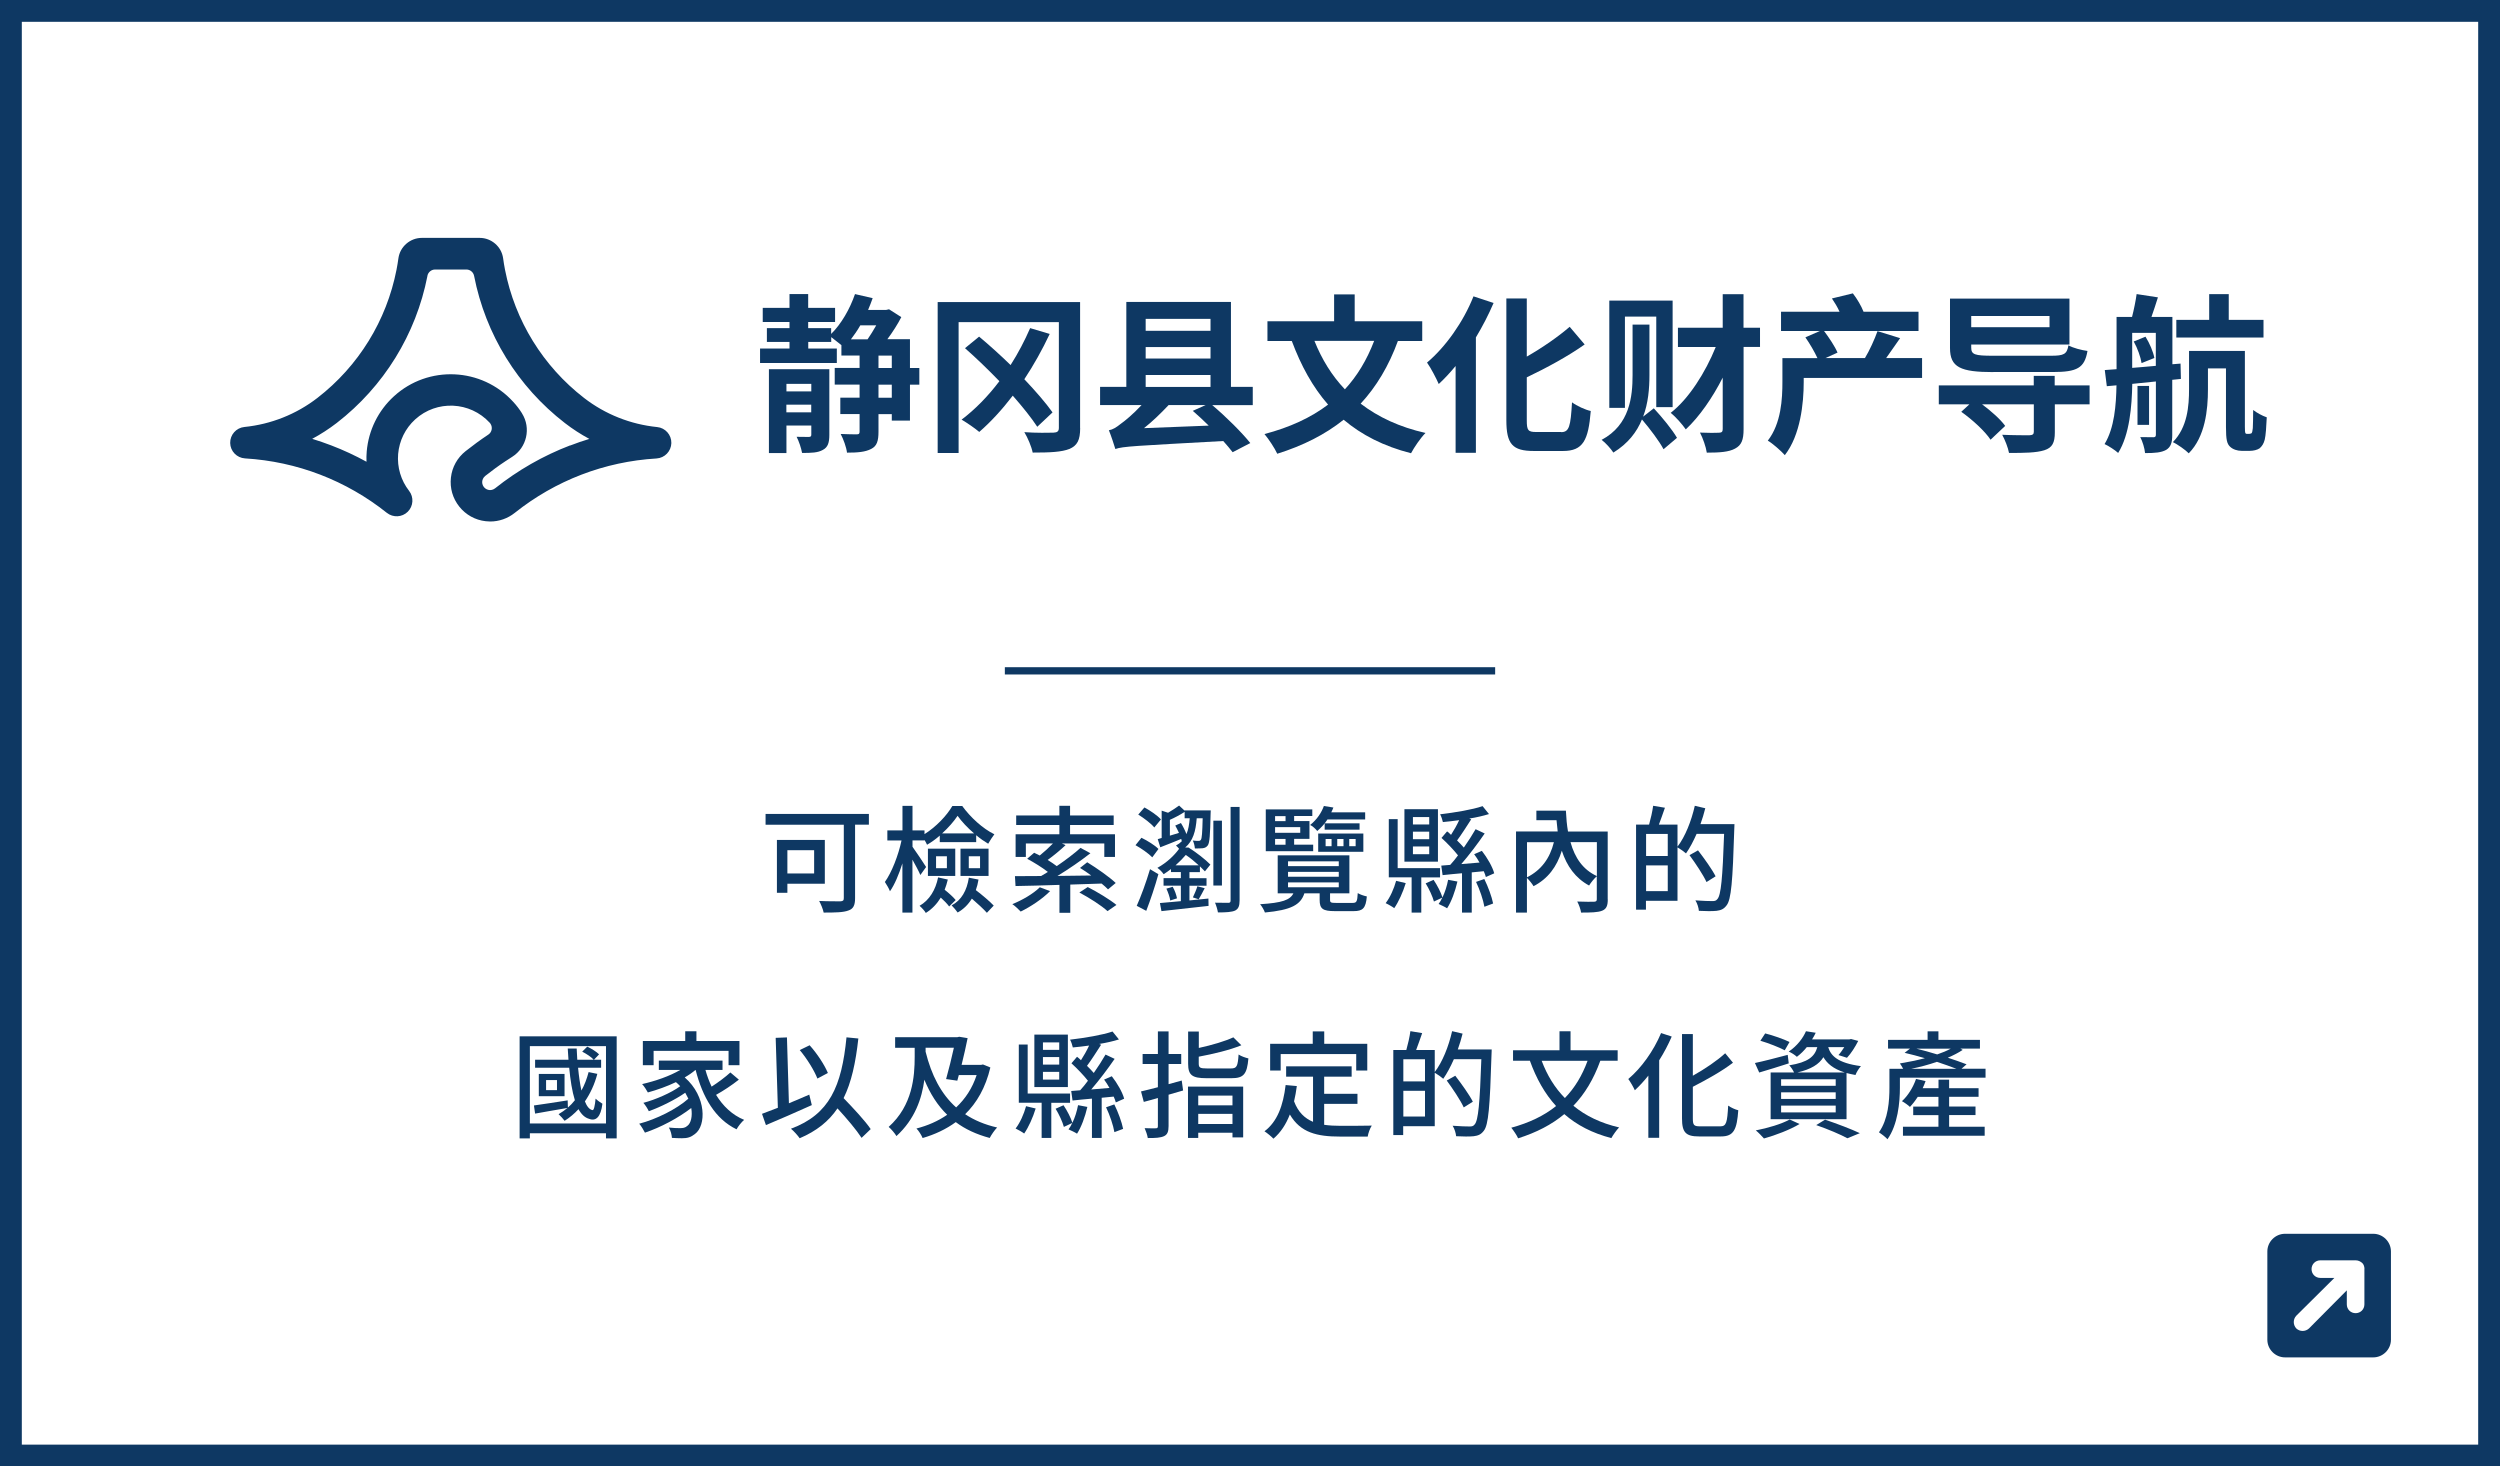 <?xml version="1.0" encoding="UTF-8"?><svg id="_レイヤー_2" xmlns="http://www.w3.org/2000/svg" width="343.86" height="201.7" viewBox="0 0 343.86 201.7"><rect x="0" y="0" width="343.86" height="201.7" fill="#808080" stroke="none"/><g id="_レイヤー_1-2"><rect x="1.5" y="1.5" width="340.86" height="198.7" style="fill:#fff; stroke-width:0px;"/><path d="M340.86,3v195.7H3V3h337.86M343.86,0H0v201.7h343.86V0h0Z" style="fill:#0e3863; stroke-width:0px;"/><path d="M126.45,52.91h-1.29v4.94h-2.5v-.89h-1.83v2.43c0,1.24-.21,1.97-1.01,2.36-.8.42-1.85.51-3.32.51-.09-.75-.49-1.85-.87-2.57.98.05,1.9.05,2.22.05.28,0,.38-.07.38-.38v-2.41h-2.65v-2.25h2.65v-1.8h-3.42v-2.29h3.42v-1.71h-2.5v-1.43c-.4-.33-.96-.77-1.4-1.1v.66h-3.16v.91h3.93v1.99h-10.56v-1.99h4.05v-.91h-3.11v-1.9h3.11v-.84h-3.68v-1.94h3.68v-1.9h2.57v1.9h3.7v1.94h-3.7v.84h3.16v.8c1.4-1.38,2.57-3.42,3.28-5.48l2.43.56c-.19.54-.4,1.08-.63,1.62h2.48l.4-.09,1.69,1.08c-.49.96-1.19,2.06-1.92,3.04h3.11v3.96h1.29v2.29ZM114.07,59.8c0,1.08-.19,1.71-.89,2.08-.7.4-1.57.42-2.86.42-.12-.68-.44-1.62-.75-2.22.7.02,1.45.02,1.69.02.26-.02.33-.09.33-.33v-1.24h-3.42v3.79h-2.41v-11.54h8.31v9.01ZM108.17,52.8v1.03h3.42v-1.03h-3.42ZM111.58,56.71v-1.05h-3.42v1.05h3.42ZM118.33,44.75c-.4.7-.84,1.33-1.29,1.92h2.29c.4-.58.82-1.26,1.19-1.92h-2.2ZM120.83,50.62h1.83v-1.71h-1.83v1.71ZM122.66,52.91h-1.83v1.8h1.83v-1.8Z" style="fill:#0e3863; stroke-width:0px;"/><path d="M148.57,58.88c0,1.66-.4,2.39-1.45,2.86-1.1.44-2.69.51-5.08.51-.16-.82-.7-2.08-1.15-2.81,1.57.12,3.51.09,4,.07.54-.02.75-.19.75-.66v-14.54h-13.79v18h-2.88v-20.76h19.59v17.32ZM142.67,58.7c-.8-1.22-1.99-2.71-3.37-4.28-1.47,1.92-3.04,3.63-4.61,4.99-.54-.47-1.73-1.29-2.43-1.69,1.85-1.4,3.63-3.21,5.2-5.29-1.54-1.59-3.18-3.18-4.73-4.54l1.94-1.59c1.43,1.19,2.93,2.55,4.33,3.91,1.03-1.61,1.94-3.35,2.69-5.08l2.69.8c-1.01,2.15-2.2,4.28-3.49,6.23,1.57,1.66,2.95,3.25,3.88,4.56l-2.11,1.99Z" style="fill:#0e3863; stroke-width:0px;"/><path d="M172.3,55.72h-5.57c1.9,1.59,4.1,3.79,5.24,5.22l-2.43,1.26c-.35-.47-.8-.98-1.29-1.54-12.27.68-13.79.73-14.84,1.1-.16-.54-.59-1.85-.89-2.58.54-.09,1.03-.4,1.64-.89.51-.35,1.71-1.33,2.86-2.58h-5.71v-2.5h3.61v-11.68h14.39v11.68h3v2.5ZM166.26,58.55c-.75-.73-1.5-1.45-2.2-2.04l1.78-.8h-5.1c-1.08,1.15-2.22,2.25-3.39,3.18l8.92-.35ZM157.58,43.86v1.64h8.92v-1.64h-8.92ZM157.58,49.31h8.92v-1.57h-8.92v1.57ZM157.58,53.22h8.92v-1.64h-8.92v1.64Z" style="fill:#0e3863; stroke-width:0px;"/><path d="M192.28,46.88c-1.26,3.46-2.97,6.3-5.13,8.64,2.41,1.85,5.36,3.23,8.92,4.03-.68.68-1.57,1.99-1.99,2.79-3.77-.96-6.81-2.53-9.27-4.61-2.55,2.04-5.57,3.56-9.13,4.68-.33-.73-1.19-2.04-1.76-2.71,3.46-.91,6.39-2.25,8.75-4.05-2.11-2.41-3.72-5.34-4.99-8.75h-3.35v-2.71h9.17v-3.7h2.83v3.7h9.29v2.71h-3.37ZM180.79,46.88c1.01,2.53,2.39,4.78,4.19,6.67,1.69-1.83,3.02-4.03,4.03-6.67h-8.22Z" style="fill:#0e3863; stroke-width:0px;"/><path d="M205.43,41.68c-.68,1.59-1.5,3.18-2.43,4.73v15.87h-2.79v-11.94c-.75.91-1.54,1.76-2.32,2.48-.3-.7-1.1-2.25-1.61-2.95,2.53-2.13,4.99-5.57,6.39-9.11l2.76.91ZM214.72,59.44c1.12,0,1.31-.8,1.5-4.1.66.49,1.83,1.03,2.58,1.19-.33,4.03-1.05,5.5-3.82,5.5h-4c-2.95,0-3.79-.94-3.79-4.24v-16.74h2.81v8c2.2-1.26,4.35-2.76,5.9-4.1l2.06,2.43c-2.32,1.64-5.22,3.21-7.96,4.52v5.9c0,1.38.16,1.62,1.29,1.62h3.44Z" style="fill:#0e3863; stroke-width:0px;"/><path d="M227.48,56.17c1.15,1.24,2.55,2.95,3.18,4.05l-1.85,1.57c-.58-1.1-1.87-2.81-2.97-4.1-.7,1.73-1.92,3.32-3.93,4.56-.33-.51-1.08-1.36-1.62-1.75,3.89-2.06,4.26-5.97,4.26-8.92v-6.93h2.32v6.95c0,1.83-.16,3.84-.87,5.71l1.47-1.15ZM223.5,56.1h-2.15v-14.75h8.71v14.65h-2.25v-12.45h-4.31v12.55ZM242.09,47.72h-2.27v11.31c0,1.47-.28,2.2-1.17,2.67-.84.47-2.13.56-3.89.56-.12-.8-.54-2.01-.94-2.76,1.08.05,2.27.05,2.62.02.37-.02.51-.12.51-.51v-7.07c-1.4,2.76-3.21,5.38-5.08,7.12-.49-.7-1.36-1.71-2.08-2.27,2.48-1.92,4.78-5.55,6.2-9.06h-5.2v-2.65h6.16v-4.61h2.86v4.61h2.27v2.65Z" style="fill:#0e3863; stroke-width:0px;"/><path d="M264.38,51.98h-16.29v.58c0,2.9-.45,7.3-2.6,10.04-.47-.54-1.71-1.64-2.34-1.99,1.85-2.39,2.01-5.74,2.01-8.12v-3.23h4.82c-.4-.87-1.05-1.99-1.66-2.86l1.99-.87h-5.34v-2.65h8.05c-.28-.63-.68-1.29-1.05-1.83l2.88-.7c.58.75,1.17,1.75,1.47,2.53h7.56v2.65h-12.99c.7.94,1.5,2.13,1.85,2.97l-1.66.75h5.43c.63-1.03,1.33-2.58,1.73-3.7l3.11.96c-.66.96-1.33,1.92-1.92,2.74h4.94v2.71Z" style="fill:#0e3863; stroke-width:0px;"/><path d="M287.43,55.61h-4.8v3.86c0,1.43-.35,2.11-1.45,2.46-1.12.35-2.69.37-4.85.37-.14-.75-.56-1.8-.94-2.5,1.43.07,3.28.07,3.72.07.47-.02.63-.14.63-.49v-3.77h-7.12c1.26.94,2.53,2.06,3.18,2.97l-2.01,1.9c-.75-1.15-2.5-2.76-4.03-3.84l1.12-1.03h-4.21v-2.6h13.06v-1.31h2.88v1.31h4.8v2.6ZM274.18,51.18c-4.54,0-5.97-.66-5.97-3.32v-6.79h16.43v6.32h-13.51v.42c0,.96.47,1.12,3,1.12h7.96c1.8,0,2.2-.21,2.41-1.43.68.38,1.8.66,2.62.77-.4,2.36-1.43,2.9-4.78,2.9h-8.17ZM271.13,43.46v1.54h10.77v-1.54h-10.77Z" style="fill:#0e3863; stroke-width:0px;"/><path d="M298.78,52.24v7.58c0,1.05-.19,1.66-.84,2.06-.68.37-1.54.44-2.9.44-.05-.63-.35-1.62-.66-2.2.77.02,1.54.02,1.8.02s.35-.09.35-.37v-7.3l-3.25.33c-.05,3.07-.37,7-1.94,9.5-.4-.37-1.33-.98-1.87-1.22,1.36-2.22,1.59-5.38,1.64-8.08l-1.33.12-.28-2.22,1.62-.12v-7.19h2.13c.26-1.01.51-2.25.63-3.14l2.93.45c-.3.96-.61,1.9-.89,2.69h2.88v6.51l1.12-.09.05,2.11-1.17.12ZM293.27,50.6c1.03-.07,2.13-.19,3.25-.28v-4.54h-3.25v4.82ZM295.1,46.31c.56.89,1.08,2.11,1.22,2.93l-1.76.7c-.12-.8-.56-2.06-1.08-2.97l1.62-.66ZM295.59,58.44h-1.59v-5.36h1.59v5.36ZM309.42,59.66c.09,0,.21-.02.28-.09.07-.09.12-.28.16-.68.02-.42.05-1.36.05-2.5.49.38,1.24.8,1.87,1.01-.05,1.15-.14,2.53-.28,3.07-.14.56-.38.91-.7,1.19-.33.23-.87.35-1.33.35h-1.17c-.56,0-1.19-.19-1.59-.59s-.54-.94-.54-2.67v-8.08h-2.48v2.88c0,2.81-.37,6.51-2.64,8.8-.45-.47-1.59-1.26-2.18-1.54,2.01-2.06,2.22-4.96,2.22-7.3v-5.24h7.68v10.42c0,.49.02.77.07.87s.12.12.23.12h.35ZM311.32,46.43h-11.98v-2.43h4.52v-3.54h2.69v3.54h4.78v2.43Z" style="fill:#0e3863; stroke-width:0px;"/><path d="M90.39,58.74c-3.66-.37-7.14-1.75-10.05-4-5.65-4.37-9.51-10.63-10.88-17.64-.1-.52-.19-1.05-.26-1.58-.22-1.6-1.61-2.8-3.22-2.8h-7.96c-1.61,0-3,1.21-3.22,2.8-.07.52-.16,1.05-.26,1.57,0,0,0,0,0,0-1.37,7.01-5.23,13.27-10.88,17.64-2.91,2.25-6.39,3.63-10.05,4-1.12.11-1.97,1.07-1.95,2.2.02,1.13.91,2.05,2.04,2.12,7.16.43,13.91,3.03,19.51,7.49.86.68,2.09.62,2.87-.15.78-.77.86-2.01.19-2.87-1.13-1.45-1.66-3.25-1.51-5.08.16-1.83.99-3.52,2.34-4.75,2.96-2.7,7.55-2.49,10.26.46,0,0,0,0,.01.01,0,0,0,0,0,0,.03.04.07.08.09.12.33.5.2,1.17-.3,1.5-1.07.71-2.12,1.48-3.13,2.28-1.13.9-1.85,2.19-2.01,3.63-.16,1.44.24,2.85,1.15,3.99.9,1.13,2.19,1.85,3.63,2.01.21.02.41.04.62.04,1.22,0,2.4-.41,3.37-1.18,5.61-4.47,12.36-7.06,19.51-7.49,1.13-.07,2.01-.99,2.04-2.12.02-1.13-.83-2.09-1.95-2.2ZM78.42,61.26c-3.73,1.43-7.2,3.42-10.33,5.91-.31.24-.63.25-.8.23-.17-.02-.48-.1-.73-.4-.24-.31-.25-.63-.23-.8.02-.17.1-.48.4-.73.91-.72,1.86-1.42,2.83-2.06,0,0,.01,0,.02-.01.28-.19.57-.38.86-.56,2.02-1.27,2.63-3.96,1.36-5.98,0,0,0,0,0-.01-.36-.57-.77-1.11-1.23-1.6,0,0,0,0,0,0-4.31-4.72-11.67-5.06-16.39-.74-2.16,1.97-3.49,4.67-3.74,7.59-.04.47-.05.95-.03,1.41-1.55-.85-3.16-1.6-4.83-2.24-.87-.33-1.75-.64-2.64-.91,1.18-.63,2.3-1.36,3.37-2.18,6.48-5.01,10.91-12.19,12.48-20.22,0,0,0-.01,0-.02,0,0,0,0,0-.01.1-.5.55-.86,1.06-.86h4.3c.52,0,.96.37,1.06.88,1.57,8.04,6,15.23,12.49,20.24,1.06.82,2.19,1.55,3.36,2.18-.89.27-1.77.57-2.64.91Z" style="fill:#0e3863; stroke-width:0px;"/><path d="M119.51,113.43h-1.9v10.12c0,.96-.24,1.46-.91,1.68-.69.27-1.81.29-3.41.29-.08-.43-.38-1.17-.62-1.6,1.22.06,2.54.05,2.93.05.35-.02.46-.11.46-.45v-10.08h-10.76v-1.49h14.21v1.49ZM108.3,121.55v1.25h-1.44v-7.27h6.59v6.02h-5.15ZM108.3,116.94v3.2h3.68v-3.2h-3.68Z" style="fill:#0e3863; stroke-width:0px;"/><path d="M126.59,120.35c-.21-.5-.67-1.36-1.09-2.11v7.28h-1.38v-6.77c-.48,1.52-1.07,2.93-1.71,3.84-.14-.4-.5-.96-.7-1.28.94-1.31,1.86-3.68,2.29-5.71h-1.95v-1.38h2.08v-3.38h1.38v3.38h1.65v.51c1.58-.99,3.06-2.54,3.83-3.87h1.36c1.14,1.57,2.82,3.11,4.42,3.89-.27.35-.61.88-.85,1.3-.54-.32-1.11-.72-1.65-1.17v.95h-5.01v-.9c-.54.48-1.14.91-1.75,1.26-.08-.19-.21-.43-.35-.66v.06h-1.65v.88c.43.58,1.62,2.37,1.87,2.78l-.78,1.09ZM130.36,121c-.11.48-.26.94-.43,1.38.58.46,1.2,1.02,1.52,1.42l-.9.88c-.24-.34-.69-.8-1.15-1.22-.53.86-1.2,1.58-2.06,2.11-.14-.27-.58-.74-.86-.98,1.38-.8,2.21-2.21,2.55-3.91l1.34.3ZM127.63,116.73h3.76v3.75h-3.76v-3.75ZM128.75,119.42h1.49v-1.65h-1.49v1.65ZM133.98,114.63c-.9-.77-1.71-1.63-2.27-2.42-.51.77-1.26,1.63-2.13,2.42h4.4ZM134.59,120.97c-.08.51-.21,1.01-.37,1.46.9.69,1.92,1.55,2.46,2.13l-.94.99c-.46-.51-1.28-1.28-2.07-1.95-.48.8-1.12,1.44-1.95,1.91-.18-.26-.59-.75-.83-.98,1.36-.72,2.1-2.05,2.37-3.81l1.33.26ZM132.11,116.73h3.86v3.75h-3.86v-3.75ZM133.25,119.42h1.55v-1.65h-1.55v1.65Z" style="fill:#0e3863; stroke-width:0px;"/><path d="M144.44,122.56c-1.07,1.09-2.69,2.16-4.05,2.82-.26-.27-.8-.8-1.15-1.02,1.38-.56,2.88-1.43,3.78-2.32l1.42.53ZM147.21,121.66v3.89h-1.49v-3.84c-2.29.08-4.4.13-6.04.16l-.08-1.36c1.01,0,2.24,0,3.6-.02.3-.18.61-.37.93-.56-.78-.61-1.91-1.31-2.85-1.81l.96-.83c.24.11.5.24.77.38.62-.5,1.3-1.12,1.82-1.66h-3.73v1.86h-1.41v-3.12h6.02v-1.28h-5.94v-1.31h5.94v-1.33h1.47v1.33h6v1.31h-6v1.28h6.18v3.12h-1.47v-1.86h-5.84l.51.24c-.77.72-1.68,1.47-2.46,2.03.46.29.9.58,1.25.85,1.22-.83,2.42-1.74,3.27-2.51l1.36.74c-1.33,1.04-2.98,2.18-4.53,3.12,1.49-.02,3.07-.05,4.64-.06-.51-.38-1.04-.74-1.54-1.04l.99-.78c1.33.82,3.06,2.03,3.92,2.85l-1.06.88c-.22-.24-.53-.51-.88-.8l-4.32.14ZM149.61,122.01c1.3.66,3.04,1.71,3.95,2.46l-1.23.85c-.8-.75-2.51-1.84-3.87-2.56l1.15-.75Z" style="fill:#0e3863; stroke-width:0px;"/><path d="M158.48,117.91c-.48-.5-1.5-1.22-2.3-1.66l.82-1.02c.82.4,1.86,1.04,2.34,1.54l-.85,1.15ZM156.35,124.59c.56-1.23,1.3-3.25,1.83-5.04l1.15.69c-.46,1.67-1.1,3.57-1.67,5.04l-1.31-.69ZM158.77,113.82c-.43-.54-1.41-1.28-2.21-1.78l.85-.98c.8.43,1.81,1.12,2.27,1.65l-.91,1.1ZM166.53,111.48s-.02.32-.02.48c-.06,2.85-.13,3.95-.38,4.31-.19.26-.42.37-.72.4-.24.03-.66.03-1.06.03-.03-.34-.13-.8-.29-1.09.37.05.66.05.78.05.14,0,.26-.03.34-.16.13-.19.19-.93.24-2.95h-.82c-.13,1.78-.51,3.11-1.58,4.02h.45c1.06.66,2.34,1.66,3.01,2.35l-.75.93c-.19-.19-.42-.43-.69-.69v.8h-1.44v.83h2.35v1.04h-2.35v2.02l2.61-.26.02,1.01c-2.31.27-4.74.54-6.48.72l-.21-1.11c.8-.06,1.79-.16,2.88-.26v-2.13h-2.38v-1.04h2.38v-.83h-1.36v-.42c-.3.24-.64.48-1.01.71-.19-.3-.59-.69-.86-.87,1.34-.74,2.35-1.74,2.99-2.62-.13-.16-.3-.35-.43-.45.32-.18.58-.37.8-.59-.02-.1-.05-.21-.08-.32-1.01.42-1.99.8-2.88,1.15l-.35-1.12.54-.16v-3.76l.88.29c.54-.32,1.14-.7,1.52-.99l.75.7v-.03h3.6ZM161.3,121.98c.29.48.51,1.15.59,1.58l-.93.3c-.06-.45-.29-1.12-.53-1.63l.86-.26ZM162.42,113.19c.29.46.58,1.04.77,1.54.26-.61.38-1.33.45-2.18h-.7v-.88c-.66.43-1.41.82-2.03,1.09v2.18l1.25-.38c-.16-.35-.34-.7-.51-1.01l.78-.35ZM164.88,119.02c-.54-.5-1.18-1.03-1.78-1.43-.38.45-.85.93-1.41,1.43h3.18ZM164.07,123.44c.21-.45.5-1.1.62-1.54l1.01.27c-.29.56-.58,1.11-.83,1.52l-.8-.26ZM168.07,121.8h-1.18v-8.92h1.18v8.92ZM170.5,110.98v12.85c0,.78-.16,1.17-.61,1.41-.46.21-1.23.26-2.37.26-.05-.35-.24-.98-.4-1.34.82.02,1.58.02,1.82.02s.32-.08.32-.34v-12.85h1.23Z" style="fill:#0e3863; stroke-width:0px;"/><path d="M186.03,124.19c.56,0,.66-.16.72-1.35.3.19.86.38,1.25.46-.14,1.63-.56,2.02-1.81,2.02h-2.58c-1.68,0-2.1-.32-2.1-1.55v-.9h-2.1c-.51,1.58-1.81,2.3-5.43,2.64-.1-.32-.42-.86-.66-1.14,3.04-.19,4.13-.58,4.58-1.5h-2.16v-5.22h9.86v5.22h-2.66v.9c0,.37.13.42.82.42h2.26ZM180.63,117.08h-6.53v-5.75h6.4v.91h-2.5v.69h2.11v2.45h-2.11v.8h2.62v.9ZM175.38,112.25v.69h1.44v-.69h-1.44ZM178.84,113.77h-3.46v.78h3.46v-.78ZM175.38,116.19h1.44v-.8h-1.44v.8ZM177.16,119.13h6.98v-.66h-6.98v.66ZM177.16,120.59h6.98v-.67h-6.98v.67ZM177.16,122.04h6.98v-.67h-6.98v.67ZM182.59,112.7c-.37.58-.83,1.1-1.41,1.6-.22-.29-.67-.7-.98-.83.96-.75,1.58-1.74,1.89-2.61l1.31.21c-.08.22-.18.43-.29.66h4.66v.98h-5.19ZM181.31,114.65h6.21v2.51h-6.21v-2.51ZM187,113.24v.88h-4.8v-.88h4.8ZM182.33,116.39h.82v-.99h-.82v.99ZM183.93,116.39h.86v-.99h-.86v.99ZM185.58,116.39h.88v-.99h-.88v.99Z" style="fill:#0e3863; stroke-width:0px;"/><path d="M193.35,121.47c-.38,1.25-.99,2.59-1.58,3.44-.27-.21-.85-.53-1.18-.69.62-.8,1.14-1.98,1.44-3.07l1.33.32ZM195.49,120.67v4.85h-1.33v-4.85h-3.14v-8h1.22v6.74h5.83v1.27h-2.58ZM197.78,118.52h-4.61v-7.22h4.61v7.22ZM196.58,112.38h-2.24v1.02h2.24v-1.02ZM196.58,114.39h-2.24v1.04h2.24v-1.04ZM196.58,116.43h-2.24v1.06h2.24v-1.06ZM197.18,121.02c.51.75,1.02,1.75,1.22,2.42.35-.72.62-1.58.78-2.43l1.28.24c-.32,1.38-.83,2.77-1.42,3.68-.27-.18-.85-.45-1.17-.59.19-.26.37-.56.51-.88l-1.15.54c-.18-.67-.66-1.73-1.14-2.5l1.09-.48ZM202.43,119.98v5.54h-1.34v-5.41c-.98.08-1.89.18-2.67.26l-.18-1.31,1.23-.1c.35-.38.72-.83,1.07-1.31-.58-.74-1.5-1.7-2.27-2.4l.77-.9c.18.14.37.3.54.48.4-.62.82-1.36,1.12-2.02-.75.11-1.52.19-2.24.26-.06-.3-.22-.78-.38-1.07,2.05-.24,4.45-.64,5.84-1.12l.88,1.09c-.77.24-1.71.46-2.71.62l.26.11c-.62.96-1.34,2.1-1.94,2.9.34.34.67.67.93.98.61-.87,1.18-1.76,1.62-2.53l1.25.59c-.93,1.36-2.13,2.95-3.22,4.21l2.51-.21c-.22-.4-.48-.8-.74-1.15l1.06-.46c.75.96,1.47,2.21,1.7,3.09l-1.15.51c-.06-.24-.16-.51-.29-.8l-1.65.16ZM204.15,120.89c.53,1.07,1.04,2.46,1.22,3.38l-1.2.45c-.16-.94-.64-2.37-1.15-3.42l1.14-.4Z" style="fill:#0e3863; stroke-width:0px;"/><path d="M221.14,123.71c0,.85-.18,1.31-.77,1.55s-1.55.26-2.9.26c-.06-.43-.3-1.1-.53-1.52.98.05,2.02.03,2.31.03.29-.02.38-.1.38-.34v-3.17c-.34.29-.82.88-1.06,1.28-1.89-1.03-3.06-2.67-3.75-4.79-.69,2.23-1.92,3.86-3.89,4.88-.18-.32-.59-.83-.91-1.14v4.77h-1.5v-11.16h5.73c-.06-.5-.11-1.02-.16-1.55h-2.77v-1.31h4.06c.05,1.02.13,1.98.29,2.87h5.46v9.33ZM210.03,120.67c1.94-.98,3.14-2.58,3.7-4.83h-3.7v4.83ZM216.01,115.83c.61,2.18,1.71,3.78,3.63,4.67v-4.67h-3.63Z" style="fill:#0e3863; stroke-width:0px;"/><path d="M238.56,113.32s0,.51-.02.71c-.22,7.22-.42,9.7-1.06,10.5-.4.53-.78.67-1.39.75-.56.06-1.5.05-2.42,0-.03-.4-.21-1.02-.48-1.44,1.02.08,1.95.1,2.35.1.32,0,.5-.05.67-.27.51-.53.72-2.94.93-8.98h-3.78c-.45,1.02-.94,1.95-1.46,2.69-.24-.22-.8-.62-1.17-.83v7.35h-4.34v1.22h-1.36v-11.7h1.79c.22-.77.46-1.82.56-2.59l1.62.27c-.27.8-.58,1.65-.83,2.32h2.56v3.03c1.06-1.38,1.9-3.51,2.38-5.62l1.44.34c-.19.74-.4,1.47-.66,2.18h4.64ZM226.41,114.7v3.04h2.98v-3.04h-2.98ZM229.39,122.57v-3.54h-2.98v3.54h2.98ZM234.72,121.32c-.45-.98-1.49-2.54-2.34-3.7l1.17-.66c.85,1.1,1.94,2.62,2.42,3.57l-1.25.79Z" style="fill:#0e3863; stroke-width:0px;"/><path d="M84.82,142.54v14.04h-1.47v-.71h-10.47v.71h-1.41v-14.04h13.35ZM83.35,154.53v-10.64h-10.47v10.64h10.47ZM82.16,147.7c-.38,1.46-.98,2.72-1.71,3.79.27.69.62,1.12,1.04,1.2.19.06.34-.59.43-1.58.24.24.69.56.94.7-.22,1.83-.9,2.45-1.83,2.08-.59-.16-1.07-.62-1.46-1.33-.56.61-1.2,1.15-1.91,1.6-.16-.22-.59-.7-.83-.91.43-.26.85-.54,1.23-.86-1.57.26-3.19.56-4.46.78l-.16-1.12c1.17-.16,2.91-.43,4.64-.7l.03.99c.35-.3.67-.64.96-1.01-.38-1.22-.62-2.77-.78-4.47h-4.69v-1.1h4.59c-.03-.51-.06-1.03-.1-1.54h1.23c.02.51.05,1.04.08,1.54h2.26c-.32-.37-1.01-.82-1.58-1.11l.69-.69c.58.27,1.28.7,1.63,1.06l-.7.74h.98v1.1h-3.17c.11,1.15.27,2.24.46,3.14.43-.77.75-1.62.99-2.54l1.18.24ZM77.65,147.71v3.07h-3.54v-3.07h3.54ZM76.61,148.56h-1.5v1.38h1.5v-1.38Z" style="fill:#0e3863; stroke-width:0px;"/><path d="M101.61,148.51c-.93.74-2.11,1.52-3.12,2.08.95,1.55,2.23,2.77,3.86,3.44-.35.3-.82.88-1.04,1.3-2.95-1.42-4.67-4.42-5.63-8.16h-.03c-.43.37-.94.72-1.47,1.02,3.03,2.64,2.96,6.66,1.41,7.78-.56.45-1.03.59-1.79.59-.4,0-.88-.02-1.38-.05-.03-.4-.16-.99-.42-1.42.58.06,1.1.08,1.49.08.42,0,.75-.03,1.06-.32.48-.35.72-1.31.53-2.45-1.75,1.36-4.26,2.69-6.37,3.39-.19-.35-.5-.91-.79-1.23,2.35-.61,5.17-2.02,6.76-3.44-.13-.27-.27-.54-.43-.82-1.36.95-3.41,1.97-5.01,2.54-.16-.35-.48-.85-.75-1.15,1.65-.43,3.86-1.39,5.07-2.29-.18-.19-.37-.38-.59-.56-1.23.59-2.59,1.07-3.86,1.42-.14-.27-.54-.9-.79-1.15,1.83-.42,3.79-1.09,5.25-1.95h-2.95v-1.28h8.76v1.28h-2.35c.22.8.51,1.58.85,2.3.91-.59,1.92-1.34,2.58-1.95l1.17.99ZM89.89,146.51h-1.47v-3.33h5.83v-1.34h1.54v1.34h5.92v3.33h-1.5v-1.97h-10.31v1.97Z" style="fill:#0e3863; stroke-width:0px;"/><path d="M111.66,152c-2.18.99-4.53,2-6.31,2.75l-.54-1.55c.61-.22,1.36-.51,2.18-.83l-.3-9.62,1.55-.06.27,9.06c.93-.38,1.87-.79,2.8-1.19l.35,1.44ZM118.5,156.5c-.69-1.07-2.03-2.66-3.31-4.05-1.2,1.78-2.88,3.12-5.2,4.11-.21-.32-.82-1.01-1.2-1.31,5.31-1.97,6.98-5.83,7.64-12.57l1.63.16c-.37,3.36-.96,6.05-2.03,8.2,1.36,1.41,2.96,3.12,3.73,4.26l-1.25,1.2ZM112.43,148.35c-.42-1.09-1.44-2.75-2.43-3.92l1.36-.66c1.04,1.15,2.05,2.71,2.51,3.81l-1.44.77Z" style="fill:#0e3863; stroke-width:0px;"/><path d="M136.22,146.82c-.66,2.78-1.87,4.87-3.47,6.43,1.23.82,2.69,1.44,4.4,1.83-.34.34-.8,1.01-1.02,1.44-1.86-.5-3.39-1.22-4.67-2.18-1.34.98-2.88,1.7-4.56,2.19-.16-.4-.54-1.01-.85-1.31,1.54-.4,2.96-1.01,4.23-1.89-1.34-1.3-2.35-2.91-3.14-4.82-.34,2.58-1.3,5.43-3.84,7.75-.22-.38-.74-.99-1.07-1.26,3.3-2.96,3.58-6.93,3.58-9.65v-1.23h-2.69v-1.46h8.55l.27-.06,1.15.19c-.22,1.09-.51,2.4-.83,3.68h2.67l.27-.06,1.03.42ZM127.32,144.69c.79,3.17,2.1,5.76,4.19,7.63,1.25-1.17,2.23-2.64,2.82-4.45h-2.45l-.21.77-1.54-.22c.37-1.31.78-2.99,1.07-4.31h-3.89v.58Z" style="fill:#0e3863; stroke-width:0px;"/><path d="M142.45,152.47c-.38,1.25-.99,2.59-1.58,3.44-.27-.21-.85-.53-1.18-.69.62-.8,1.14-1.98,1.44-3.07l1.33.32ZM144.6,151.67v4.85h-1.33v-4.85h-3.14v-8h1.22v6.74h5.83v1.27h-2.58ZM146.88,149.52h-4.61v-7.22h4.61v7.22ZM145.69,143.38h-2.24v1.02h2.24v-1.02ZM145.69,145.39h-2.24v1.04h2.24v-1.04ZM145.69,147.43h-2.24v1.06h2.24v-1.06ZM146.28,152.02c.51.75,1.02,1.75,1.22,2.42.35-.72.62-1.58.78-2.43l1.28.24c-.32,1.38-.83,2.77-1.42,3.68-.27-.18-.85-.45-1.17-.59.19-.26.37-.56.51-.88l-1.15.54c-.18-.67-.66-1.73-1.14-2.5l1.09-.48ZM151.53,150.98v5.54h-1.34v-5.41c-.98.08-1.89.18-2.67.26l-.18-1.31,1.23-.1c.35-.38.72-.83,1.07-1.31-.58-.74-1.5-1.7-2.27-2.4l.77-.9c.18.14.37.3.54.48.4-.62.82-1.36,1.12-2.02-.75.11-1.52.19-2.24.26-.06-.3-.22-.78-.38-1.07,2.05-.24,4.45-.64,5.84-1.12l.88,1.09c-.77.24-1.71.46-2.71.62l.26.11c-.62.96-1.34,2.1-1.94,2.9.34.34.67.67.93.98.61-.87,1.18-1.76,1.62-2.53l1.25.59c-.93,1.36-2.13,2.95-3.22,4.21l2.51-.21c-.22-.4-.48-.8-.74-1.15l1.06-.46c.75.96,1.47,2.21,1.7,3.09l-1.15.51c-.06-.24-.16-.51-.29-.8l-1.65.16ZM153.26,151.89c.53,1.07,1.04,2.46,1.22,3.38l-1.2.45c-.16-.94-.64-2.37-1.15-3.42l1.14-.4Z" style="fill:#0e3863; stroke-width:0px;"/><path d="M162.73,149.99l-2,.58v4.31c0,.77-.16,1.17-.62,1.39-.48.22-1.17.27-2.24.26-.05-.37-.26-.98-.43-1.36.67.03,1.33.03,1.52.02.22,0,.3-.06.3-.3v-3.87c-.69.21-1.35.38-1.94.54l-.38-1.44c.64-.16,1.44-.34,2.32-.58v-3.19h-2.1v-1.38h2.1v-3.11h1.47v3.11h1.74v1.38h-1.74v2.77c.59-.16,1.2-.32,1.81-.5l.19,1.38ZM163.4,149.46h7.59v6.98h-1.47v-.64h-4.71v.72h-1.41v-7.06ZM169.29,146.96c.83,0,.96-.29,1.07-1.92.34.24.96.45,1.35.54-.19,2.16-.64,2.72-2.32,2.72h-3.44c-2,0-2.53-.43-2.53-2v-4.42h1.47v2.26c1.76-.38,3.62-.93,4.75-1.46l1.1,1.09c-1.6.66-3.86,1.2-5.86,1.57v.96c0,.56.19.66,1.17.66h3.23ZM164.81,150.69v1.34h4.71v-1.34h-4.71ZM169.52,154.6v-1.39h-4.71v1.39h4.71Z" style="fill:#0e3863; stroke-width:0px;"/><path d="M182.13,154.71c.7.1,1.46.14,2.26.14.69,0,3.38,0,4.29-.03-.24.35-.5,1.07-.56,1.51h-3.81c-3.14,0-5.44-.53-6.9-3.04-.53,1.36-1.26,2.48-2.26,3.33-.24-.27-.86-.78-1.23-1.02,1.76-1.31,2.58-3.55,2.91-6.36l1.54.14c-.1.74-.22,1.44-.38,2.1.56,1.49,1.46,2.34,2.61,2.82v-6.21h-3.7v-1.42h9.01v1.42h-3.78v2.35h4.58v1.39h-4.58v2.88ZM176.16,147.25h-1.46v-3.68h5.86v-1.71h1.58v1.71h5.92v3.68h-1.52v-2.27h-10.39v2.27Z" style="fill:#0e3863; stroke-width:0px;"/><path d="M205.17,144.32s0,.51-.02.71c-.22,7.22-.42,9.7-1.06,10.5-.4.53-.79.67-1.39.75-.56.06-1.5.05-2.42,0-.03-.4-.21-1.02-.48-1.44,1.02.08,1.95.1,2.35.1.32,0,.5-.05.67-.27.51-.53.72-2.94.93-8.98h-3.78c-.45,1.02-.94,1.95-1.46,2.69-.24-.22-.8-.62-1.17-.83v7.35h-4.34v1.22h-1.36v-11.7h1.79c.22-.77.46-1.82.56-2.59l1.62.27c-.27.8-.58,1.65-.83,2.32h2.56v3.03c1.06-1.38,1.91-3.51,2.39-5.62l1.44.34c-.19.74-.4,1.47-.66,2.18h4.64ZM193.02,145.7v3.04h2.98v-3.04h-2.98ZM196,153.57v-3.54h-2.98v3.54h2.98ZM201.33,152.32c-.45-.98-1.49-2.54-2.34-3.7l1.17-.66c.85,1.1,1.94,2.62,2.42,3.57l-1.25.79Z" style="fill:#0e3863; stroke-width:0px;"/><path d="M220.11,145.91c-.91,2.51-2.13,4.55-3.7,6.18,1.68,1.39,3.78,2.4,6.29,2.98-.35.35-.83,1.04-1.07,1.47-2.63-.69-4.74-1.79-6.47-3.3-1.75,1.46-3.84,2.53-6.35,3.33-.16-.38-.64-1.09-.94-1.46,2.46-.67,4.51-1.65,6.16-2.98-1.55-1.7-2.72-3.78-3.6-6.23h-2.32v-1.44h6.39v-2.62h1.52v2.62h6.48v1.44h-2.38ZM212.05,145.91c.74,1.97,1.79,3.7,3.19,5.12,1.34-1.38,2.37-3.07,3.12-5.12h-6.31Z" style="fill:#0e3863; stroke-width:0px;"/><path d="M229.94,142.56c-.48,1.12-1.06,2.22-1.73,3.28v10.66h-1.49v-8.56c-.59.75-1.23,1.44-1.86,2.02-.16-.38-.62-1.18-.9-1.55,1.78-1.49,3.49-3.87,4.51-6.32l1.46.48ZM236.63,154.92c.83,0,.94-.56,1.07-2.85.37.27.98.54,1.39.64-.19,2.66-.62,3.6-2.37,3.6h-3.03c-1.81,0-2.34-.54-2.34-2.48v-11.6h1.49v5.73c1.66-.93,3.35-2.08,4.45-3.09l1.07,1.3c-1.52,1.17-3.6,2.32-5.52,3.31v4.37c0,.91.16,1.07.99,1.07h2.79Z" style="fill:#0e3863; stroke-width:0px;"/><path d="M246.04,146.26c-1.39.46-2.88.9-4.07,1.26l-.59-1.31c1.17-.24,2.87-.69,4.51-1.12l.14,1.17ZM247.52,154.6c-1.3.78-3.3,1.55-4.9,1.99-.26-.29-.78-.85-1.12-1.11,1.65-.32,3.55-.88,4.66-1.5l1.36.62ZM245.48,144.46c-.75-.4-2.22-.98-3.35-1.31l.66-1.01c1.09.27,2.58.8,3.35,1.18l-.66,1.14ZM248.51,144.03c-.38.48-.83.93-1.36,1.33-.27-.26-.77-.58-1.12-.72,1.18-.8,1.97-1.87,2.37-2.8l1.34.21c-.14.3-.3.61-.5.91h5.14l.22-.05.99.26c-.42.83-1.01,1.76-1.55,2.32l-1.17-.37c.27-.29.54-.69.8-1.09h-2.21c.35,1.15,1.25,2.18,4.5,2.61-.27.29-.62.85-.75,1.22-.45-.08-.87-.18-1.23-.27v6.35h-10.44v-6.43h3.22c-.14-.32-.43-.75-.66-.98,2.58-.42,3.49-1.18,3.86-2.5h-1.46ZM252.49,148.45h-7.51v.9h7.51v-.9ZM252.49,150.24h-7.51v.91h7.51v-.91ZM252.49,152.07h-7.51v.93h7.51v-.93ZM253.73,147.51c-1.6-.5-2.43-1.25-2.93-2.1-.61.98-1.67,1.65-3.57,2.1h6.5ZM251.02,154c1.71.58,3.63,1.31,4.79,1.86l-1.71.7c-.94-.51-2.62-1.23-4.29-1.81l1.22-.75Z" style="fill:#0e3863; stroke-width:0px;"/><path d="M273.1,147.01v1.22h-11.78v1.38c0,2.05-.29,5.09-1.71,7.09-.24-.29-.87-.77-1.17-.96,1.28-1.81,1.44-4.34,1.44-6.15v-2.58h1.89c-.13-.24-.3-.54-.45-.74,1.09-.18,2.29-.42,3.44-.72-.94-.29-1.91-.53-2.79-.74l.74-.58h-3.02v-1.2h5.44v-1.18h1.49v1.18h5.71v1.2h-2.69l.32.18c-.58.38-1.28.75-2.05,1.07.98.32,1.87.64,2.58.91l-.7.61h3.31ZM268.08,154.98h4.9v1.23h-11.24v-1.23h4.88v-1.6h-3.47v-1.17h3.47v-1.34h-2.85c-.34.53-.7.99-1.07,1.38-.24-.24-.78-.62-1.1-.79.83-.75,1.54-1.9,1.94-3.06l1.31.3c-.11.34-.26.66-.4.98h2.18v-1.18h1.46v1.18h4.05v1.18h-4.05v1.34h3.63v1.17h-3.63v1.6ZM269.1,147.01c-.75-.3-1.68-.62-2.69-.96-1.15.4-2.37.72-3.55.96h6.24ZM263.6,144.24c.91.22,1.91.5,2.85.79.71-.24,1.33-.5,1.86-.79h-4.71Z" style="fill:#0e3863; stroke-width:0px;"/><path d="M328.86,172.13v12.14c0,1.33-1.1,2.43-2.43,2.43h-12.14c-1.33,0-2.43-1.1-2.43-2.43v-12.14c0-1.33,1.1-2.43,2.43-2.43h12.14c1.33,0,2.43,1.1,2.43,2.43ZM325.22,174.56c0-.34-.11-.68-.34-.87s-.53-.34-.87-.34h-4.86c-.68,0-1.21.53-1.21,1.21s.53,1.21,1.21,1.21h1.93l-5.24,5.2c-.46.49-.46,1.25,0,1.75.49.46,1.25.46,1.75,0l5.2-5.24v1.93c0,.68.53,1.21,1.21,1.21s1.21-.53,1.21-1.21v-4.86Z" style="fill:#0e3863; stroke-width:0px;"/><line x1="205.65" y1="92.27" x2="138.21" y2="92.27" style="fill:none; stroke:#0e3863; stroke-miterlimit:10;"/></g></svg>